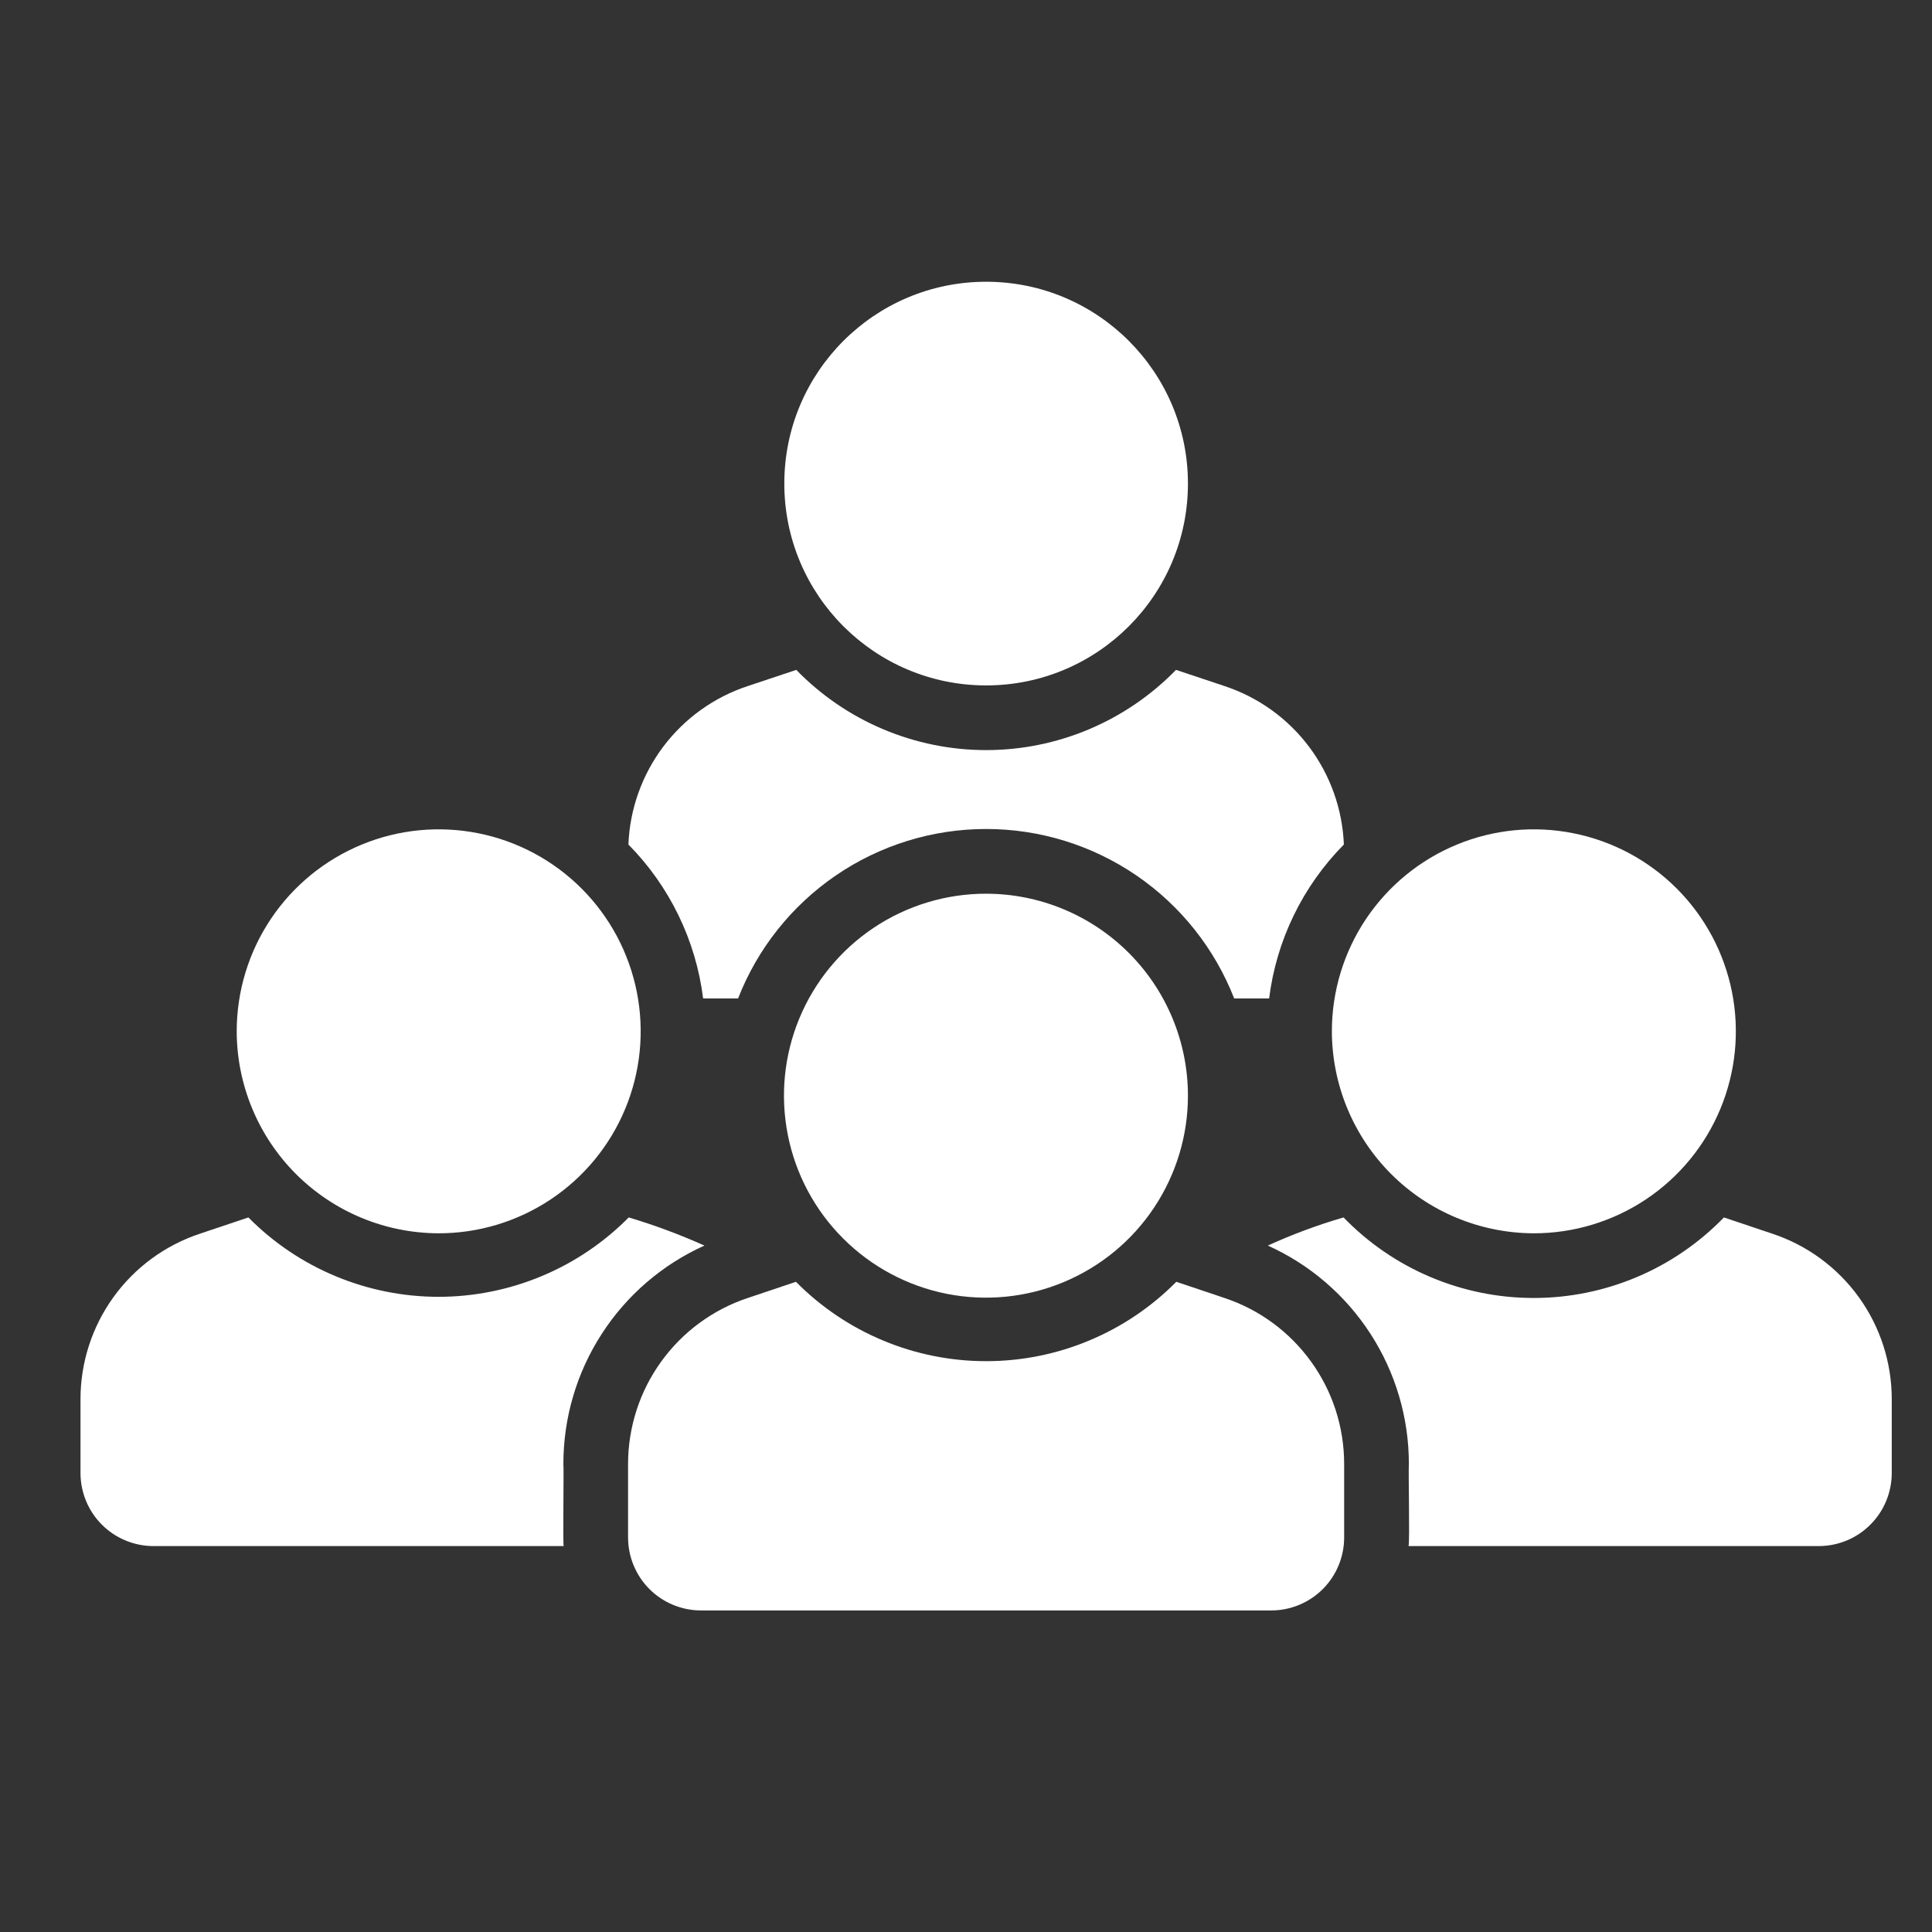<svg width="48" height="48" viewBox="0 0 48 48" fill="none" xmlns="http://www.w3.org/2000/svg">
<rect x="0" y="0" width="48" height="48" fill="#333333" stroke="none"/>
<path d="M30.422 32.248L29.225 31.846C28.607 32.471 27.871 32.967 27.06 33.305C26.249 33.644 25.379 33.818 24.5 33.818C23.621 33.818 22.751 33.644 21.94 33.305C21.129 32.967 20.393 32.471 19.775 31.846L18.578 32.248C17.712 32.536 16.959 33.09 16.426 33.83C15.892 34.569 15.605 35.458 15.604 36.37V38.203C15.606 38.683 15.798 39.144 16.138 39.483C16.479 39.822 16.94 40.012 17.421 40.011H31.579C32.06 40.012 32.521 39.822 32.862 39.483C33.202 39.144 33.394 38.683 33.395 38.203V36.37C33.395 35.458 33.108 34.569 32.574 33.83C32.041 33.09 31.288 32.536 30.422 32.248Z" fill="white"/>
<path d="M24.5 17.029C27.269 17.029 29.514 14.784 29.514 12.014C29.514 9.245 27.269 7 24.5 7C21.731 7 19.486 9.245 19.486 12.014C19.486 14.784 21.731 17.029 24.5 17.029Z" fill="white"/>
<path d="M18.337 24.807C18.821 23.566 19.668 22.501 20.768 21.749C21.867 20.998 23.168 20.596 24.5 20.596C25.832 20.596 27.133 20.998 28.232 21.749C29.332 22.501 30.179 23.566 30.663 24.807H31.531C31.711 23.362 32.364 22.018 33.388 20.982C33.353 20.102 33.05 19.253 32.521 18.55C31.991 17.846 31.259 17.321 30.422 17.045L29.217 16.643C28.604 17.273 27.87 17.775 27.06 18.117C26.25 18.459 25.38 18.636 24.5 18.636C23.62 18.636 22.75 18.459 21.94 18.117C21.13 17.775 20.396 17.273 19.783 16.643L18.578 17.045C17.741 17.321 17.009 17.846 16.479 18.55C15.95 19.253 15.647 20.102 15.613 20.982C16.636 22.018 17.289 23.362 17.469 24.807H18.337Z" fill="white"/>
<path d="M24.5 22.204C23.507 22.203 22.536 22.497 21.71 23.048C20.885 23.599 20.241 24.382 19.86 25.3C19.48 26.217 19.38 27.226 19.574 28.2C19.767 29.174 20.245 30.068 20.948 30.77C21.65 31.472 22.544 31.95 23.518 32.144C24.492 32.337 25.501 32.238 26.418 31.857C27.335 31.477 28.119 30.833 28.67 30.007C29.221 29.181 29.515 28.211 29.514 27.218C29.513 25.889 28.984 24.614 28.044 23.674C27.104 22.734 25.829 22.205 24.5 22.204ZM10.896 30.641C11.888 30.642 12.858 30.348 13.684 29.798C14.51 29.247 15.154 28.464 15.534 27.547C15.915 26.63 16.015 25.621 15.822 24.648C15.629 23.674 15.152 22.779 14.451 22.077C13.75 21.375 12.856 20.896 11.883 20.702C10.909 20.507 9.9 20.606 8.983 20.985C8.066 21.364 7.281 22.007 6.729 22.831C6.177 23.656 5.882 24.626 5.881 25.619C5.883 26.949 6.411 28.224 7.351 29.166C8.291 30.107 9.565 30.637 10.896 30.641ZM38.105 30.641C39.097 30.642 40.068 30.348 40.893 29.798C41.719 29.247 42.363 28.464 42.743 27.547C43.124 26.63 43.224 25.621 43.031 24.648C42.838 23.674 42.361 22.779 41.66 22.077C40.959 21.375 40.065 20.896 39.091 20.702C38.118 20.507 37.109 20.606 36.192 20.985C35.275 21.364 34.49 22.007 33.938 22.831C33.386 23.656 33.091 24.626 33.09 25.619C33.092 26.949 33.62 28.224 34.56 29.166C35.5 30.107 36.774 30.637 38.105 30.641Z" fill="white"/>
<path d="M44.027 30.649L42.83 30.247C42.216 30.88 41.482 31.384 40.67 31.727C39.858 32.071 38.986 32.248 38.105 32.248C37.223 32.248 36.351 32.071 35.539 31.727C34.727 31.384 33.993 30.88 33.38 30.247C32.736 30.434 32.108 30.668 31.499 30.946C32.544 31.417 33.43 32.179 34.051 33.142C34.673 34.104 35.003 35.225 35.003 36.37C34.987 36.535 35.029 38.294 34.995 38.412H45.184C45.422 38.412 45.659 38.365 45.879 38.274C46.1 38.183 46.3 38.049 46.468 37.88C46.637 37.712 46.771 37.511 46.862 37.291C46.953 37.07 47 36.834 47 36.596V34.771C47.002 33.859 46.716 32.969 46.182 32.228C45.648 31.488 44.894 30.935 44.027 30.649ZM17.501 30.946C16.89 30.672 16.262 30.438 15.62 30.247C15.002 30.872 14.267 31.368 13.455 31.706C12.644 32.044 11.774 32.219 10.896 32.219C10.017 32.219 9.147 32.044 8.336 31.706C7.525 31.368 6.789 30.872 6.171 30.247L4.973 30.649C4.106 30.935 3.352 31.488 2.818 32.228C2.284 32.969 1.998 33.859 2 34.771V36.596C2 36.834 2.047 37.07 2.138 37.291C2.229 37.511 2.363 37.712 2.531 37.88C2.7 38.049 2.9 38.183 3.121 38.274C3.341 38.365 3.578 38.412 3.816 38.412H14.005C13.981 38.389 14.012 36.461 13.997 36.37C13.997 35.225 14.327 34.104 14.949 33.142C15.57 32.179 16.456 31.417 17.501 30.946Z" fill="white"/>
</svg>
